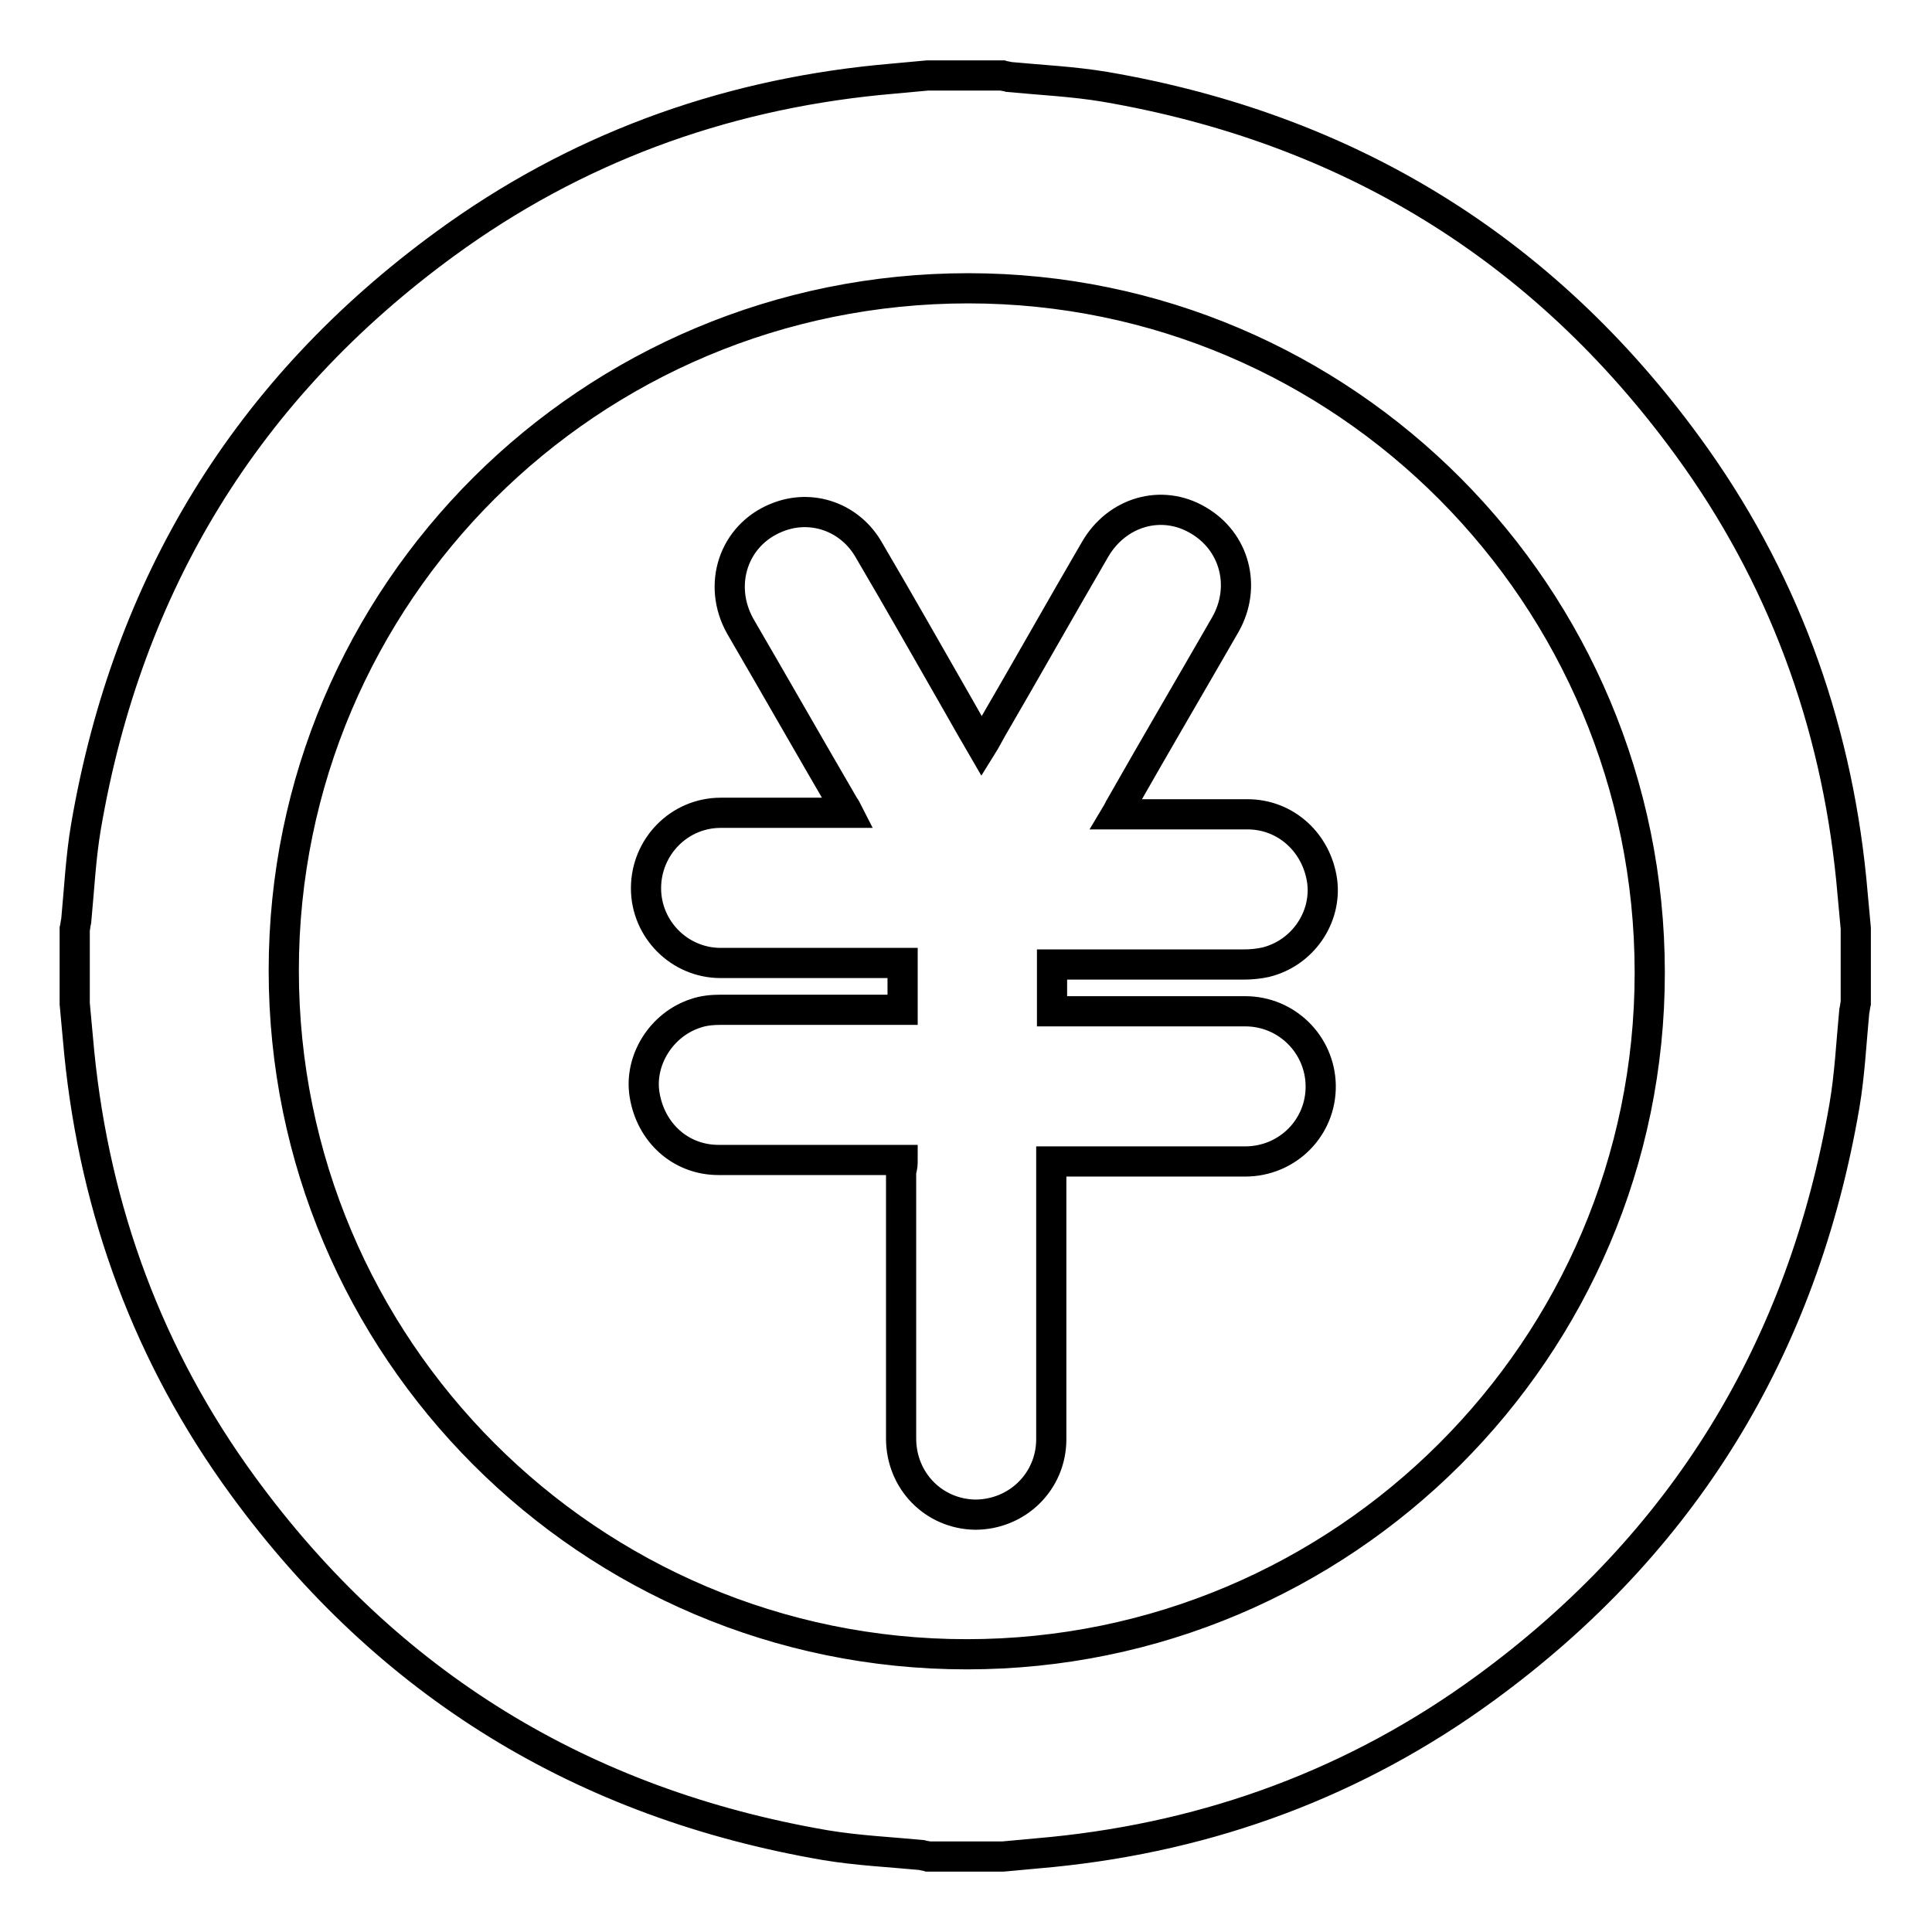 <?xml version="1.0" encoding="utf-8"?>
<!-- Svg Vector Icons : http://www.onlinewebfonts.com/icon -->
<!DOCTYPE svg PUBLIC "-//W3C//DTD SVG 1.1//EN" "http://www.w3.org/Graphics/SVG/1.1/DTD/svg11.dtd">
<svg version="1.1" xmlns="http://www.w3.org/2000/svg" xmlns:xlink="http://www.w3.org/1999/xlink" x="0px" y="0px" viewBox="0 0 256 256" enable-background="new 0 0 256 256" xml:space="preserve">
<g> <path stroke-width="4" fill-opacity="0" stroke="#000000"  d="M132.9,246h-9.9c-0.3-0.1-0.6-0.1-0.9-0.2c-4.2-0.4-8.5-0.6-12.7-1.3c-32.1-5.5-58-21.3-77.2-47.6 c-12.5-17.1-19.6-36.4-21.7-57.4c-0.2-2.2-0.4-4.3-0.6-6.5v-9.9c0.1-0.4,0.1-0.7,0.2-1.1c0.4-4.2,0.6-8.4,1.3-12.5 c5.5-32.1,21.3-58,47.6-77.2c17.1-12.5,36.4-19.6,57.4-21.7c2.2-0.2,4.3-0.4,6.5-0.6h9.9c0.3,0.1,0.6,0.1,0.9,0.2 c4.2,0.4,8.5,0.6,12.7,1.3c32.1,5.5,58,21.3,77.2,47.6c12.5,17.1,19.6,36.4,21.7,57.4c0.2,2.2,0.4,4.3,0.6,6.5v9.9 c-0.1,0.4-0.1,0.7-0.2,1.1c-0.4,4.2-0.6,8.4-1.3,12.5c-5.5,32.1-21.3,58-47.6,77.2c-17.1,12.5-36.4,19.6-57.4,21.7 C137.3,245.6,135.1,245.8,132.9,246L132.9,246z M128.1,219.2c49.9,0,90.5-40.5,90.5-90.3c0-50-40.4-90.7-90.3-90.7 c-50.1,0-90.7,40.4-90.7,90.4C37.6,178.6,78.1,219.2,128.1,219.2z"/> <path stroke-width="4" fill-opacity="0" stroke="#000000"  d="M119.6,153.7h-1.3c-7.7,0-15.4,0-23.1,0c-5,0-9-3.6-9.8-8.7c-0.7-4.5,2.2-9.2,6.7-10.7 c1.1-0.4,2.3-0.5,3.5-0.5c7.6,0,15.2,0,22.8,0h1.2v-6.2h-1.1c-7.7,0-15.3,0-23,0c-5.5,0-9.9-4.5-9.9-9.9c0-5.5,4.4-10,9.9-10 c5.2,0,10.4,0,15.6,0h1.3c-0.2-0.4-0.4-0.7-0.6-1c-4.6-7.9-9.1-15.8-13.7-23.7c-3.1-5.5-0.9-12.1,4.8-14.4 c4.6-1.9,9.8-0.1,12.3,4.4c4,6.8,7.9,13.7,11.8,20.5c1,1.8,2,3.5,3.1,5.4c0.5-0.8,0.9-1.6,1.3-2.3c4.6-7.9,9.1-15.9,13.7-23.8 c2.9-5,8.8-6.7,13.6-3.9c4.9,2.8,6.5,8.8,3.7,13.8c-4.6,8-9.3,16-13.9,24.1c-0.2,0.3-0.3,0.6-0.6,1.1h1.2c5.4,0,10.8,0,16.2,0 c5.1,0,9.2,3.8,9.9,8.9c0.6,4.8-2.6,9.5-7.5,10.7c-0.9,0.2-1.9,0.3-2.8,0.3c-8.1,0-16.1,0-24.2,0h-1.3v6.2h1.1c8.2,0,16.3,0,24.5,0 c5.5,0,9.9,4.4,10,9.8c0.1,5.6-4.4,10.1-10,10.1c-8.1,0-16.3,0-24.4,0h-1.3v1.2c0,11.9,0,23.7,0,35.6c0,5.6-4.5,10-10.1,10 c-5.5-0.1-9.8-4.5-9.8-10.1c0-11.8,0-23.6,0-35.4C119.6,154.6,119.6,154.2,119.6,153.7z"/></g>
</svg>
